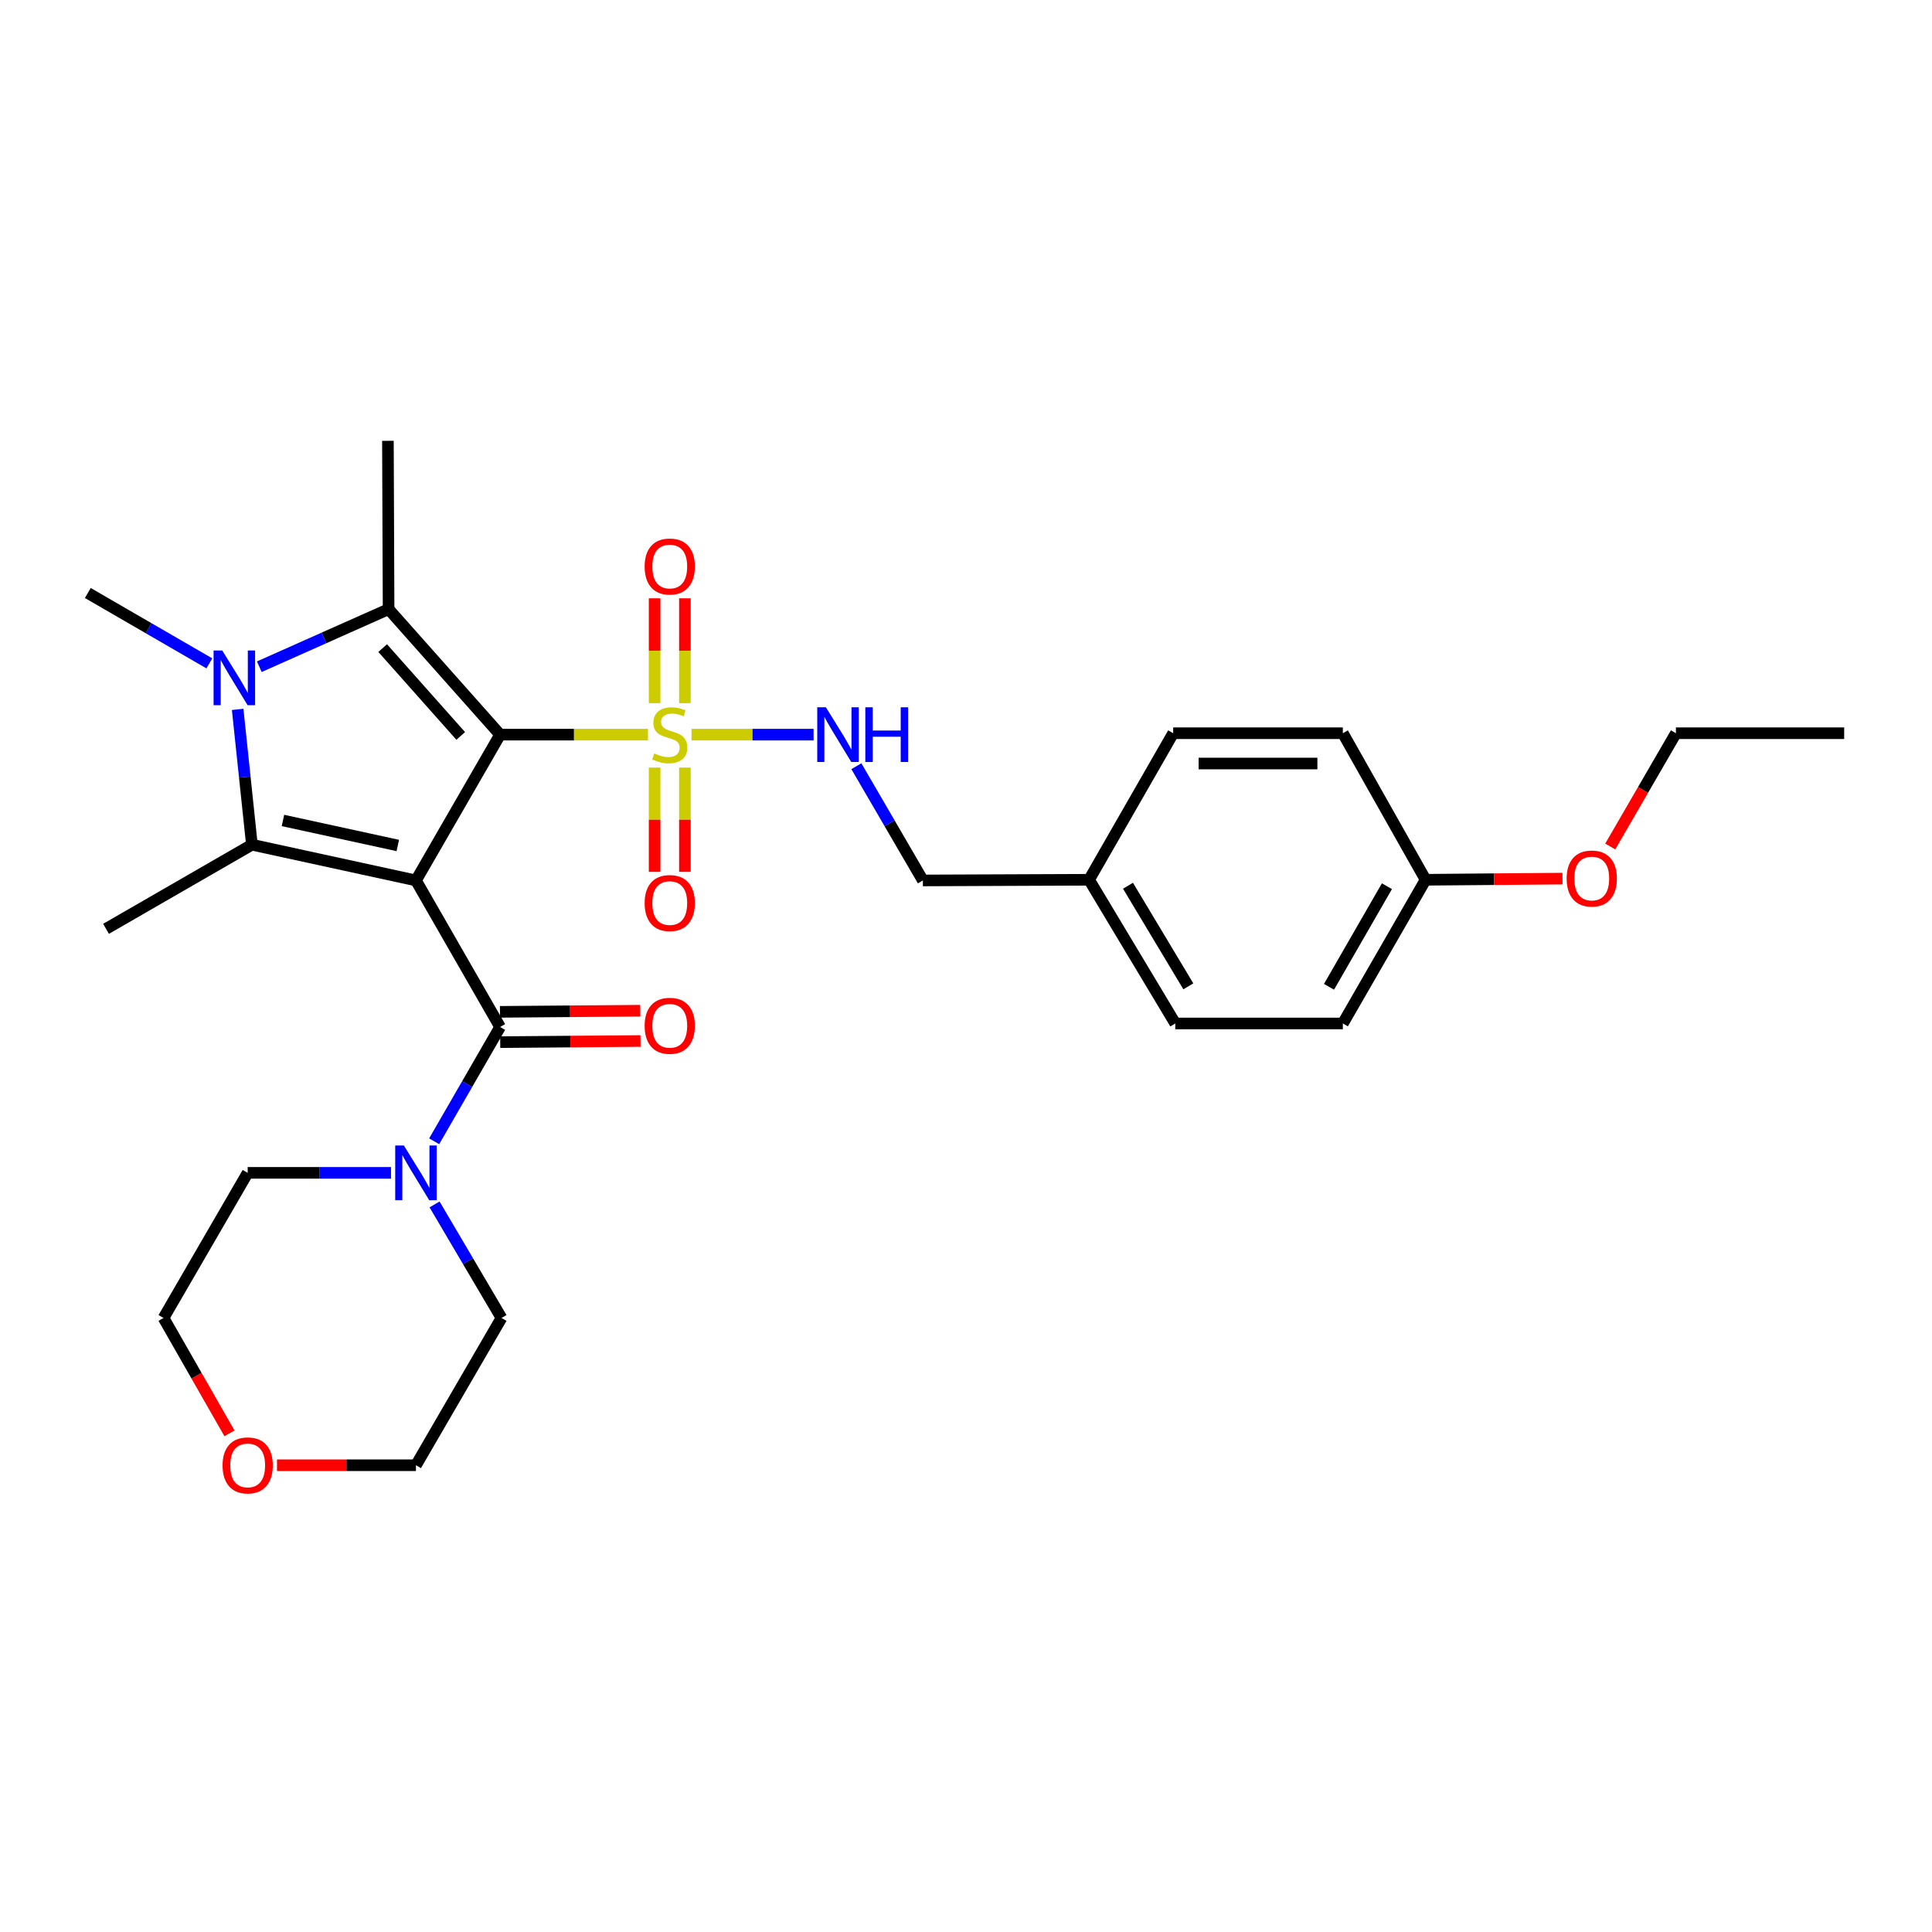 <?xml version='1.0' encoding='iso-8859-1'?>
<svg version='1.1' baseProfile='full'
              xmlns='http://www.w3.org/2000/svg'
                      xmlns:rdkit='http://www.rdkit.org/xml'
                      xmlns:xlink='http://www.w3.org/1999/xlink'
                  xml:space='preserve'
width='1000px' height='1000px' viewBox='0 0 1000 1000'>
<!-- END OF HEADER -->
<rect style='opacity:1.0;fill:#FFFFFF;stroke:none' width='1000' height='1000' x='0' y='0'> </rect>
<path class='bond-0' d='M 258.849,380.247 L 215.299,455.717' style='fill:none;fill-rule:evenodd;stroke:#000000;stroke-width:6px;stroke-linecap:butt;stroke-linejoin:miter;stroke-opacity:1' />
<path class='bond-1' d='M 258.849,380.247 L 297.119,380.247' style='fill:none;fill-rule:evenodd;stroke:#000000;stroke-width:6px;stroke-linecap:butt;stroke-linejoin:miter;stroke-opacity:1' />
<path class='bond-1' d='M 297.119,380.247 L 335.389,380.247' style='fill:none;fill-rule:evenodd;stroke:#CCCC00;stroke-width:6px;stroke-linecap:butt;stroke-linejoin:miter;stroke-opacity:1' />
<path class='bond-2' d='M 258.849,380.247 L 201.134,315.292' style='fill:none;fill-rule:evenodd;stroke:#000000;stroke-width:6px;stroke-linecap:butt;stroke-linejoin:miter;stroke-opacity:1' />
<path class='bond-2' d='M 238.47,380.919 L 198.069,335.451' style='fill:none;fill-rule:evenodd;stroke:#000000;stroke-width:6px;stroke-linecap:butt;stroke-linejoin:miter;stroke-opacity:1' />
<path class='bond-3' d='M 215.299,455.717 L 130.386,437.222' style='fill:none;fill-rule:evenodd;stroke:#000000;stroke-width:6px;stroke-linecap:butt;stroke-linejoin:miter;stroke-opacity:1' />
<path class='bond-3' d='M 205.9,437.621 L 146.46,424.674' style='fill:none;fill-rule:evenodd;stroke:#000000;stroke-width:6px;stroke-linecap:butt;stroke-linejoin:miter;stroke-opacity:1' />
<path class='bond-5' d='M 215.299,455.717 L 258.849,531.57' style='fill:none;fill-rule:evenodd;stroke:#000000;stroke-width:6px;stroke-linecap:butt;stroke-linejoin:miter;stroke-opacity:1' />
<path class='bond-7' d='M 357.921,380.247 L 389.516,380.247' style='fill:none;fill-rule:evenodd;stroke:#CCCC00;stroke-width:6px;stroke-linecap:butt;stroke-linejoin:miter;stroke-opacity:1' />
<path class='bond-7' d='M 389.516,380.247 L 421.111,380.247' style='fill:none;fill-rule:evenodd;stroke:#0000FF;stroke-width:6px;stroke-linecap:butt;stroke-linejoin:miter;stroke-opacity:1' />
<path class='bond-8' d='M 338.823,397.304 L 338.823,424.286' style='fill:none;fill-rule:evenodd;stroke:#CCCC00;stroke-width:6px;stroke-linecap:butt;stroke-linejoin:miter;stroke-opacity:1' />
<path class='bond-8' d='M 338.823,424.286 L 338.823,451.268' style='fill:none;fill-rule:evenodd;stroke:#FF0000;stroke-width:6px;stroke-linecap:butt;stroke-linejoin:miter;stroke-opacity:1' />
<path class='bond-8' d='M 354.505,397.304 L 354.505,424.286' style='fill:none;fill-rule:evenodd;stroke:#CCCC00;stroke-width:6px;stroke-linecap:butt;stroke-linejoin:miter;stroke-opacity:1' />
<path class='bond-8' d='M 354.505,424.286 L 354.505,451.268' style='fill:none;fill-rule:evenodd;stroke:#FF0000;stroke-width:6px;stroke-linecap:butt;stroke-linejoin:miter;stroke-opacity:1' />
<path class='bond-9' d='M 354.505,363.949 L 354.505,336.813' style='fill:none;fill-rule:evenodd;stroke:#CCCC00;stroke-width:6px;stroke-linecap:butt;stroke-linejoin:miter;stroke-opacity:1' />
<path class='bond-9' d='M 354.505,336.813 L 354.505,309.677' style='fill:none;fill-rule:evenodd;stroke:#FF0000;stroke-width:6px;stroke-linecap:butt;stroke-linejoin:miter;stroke-opacity:1' />
<path class='bond-9' d='M 338.823,363.949 L 338.823,336.813' style='fill:none;fill-rule:evenodd;stroke:#CCCC00;stroke-width:6px;stroke-linecap:butt;stroke-linejoin:miter;stroke-opacity:1' />
<path class='bond-9' d='M 338.823,336.813 L 338.823,309.677' style='fill:none;fill-rule:evenodd;stroke:#FF0000;stroke-width:6px;stroke-linecap:butt;stroke-linejoin:miter;stroke-opacity:1' />
<path class='bond-4' d='M 201.134,315.292 L 167.675,330.191' style='fill:none;fill-rule:evenodd;stroke:#000000;stroke-width:6px;stroke-linecap:butt;stroke-linejoin:miter;stroke-opacity:1' />
<path class='bond-4' d='M 167.675,330.191 L 134.216,345.089' style='fill:none;fill-rule:evenodd;stroke:#0000FF;stroke-width:6px;stroke-linecap:butt;stroke-linejoin:miter;stroke-opacity:1' />
<path class='bond-14' d='M 201.134,315.292 L 200.785,228.174' style='fill:none;fill-rule:evenodd;stroke:#000000;stroke-width:6px;stroke-linecap:butt;stroke-linejoin:miter;stroke-opacity:1' />
<path class='bond-13' d='M 130.386,437.222 L 54.889,480.763' style='fill:none;fill-rule:evenodd;stroke:#000000;stroke-width:6px;stroke-linecap:butt;stroke-linejoin:miter;stroke-opacity:1' />
<path class='bond-29' d='M 130.386,437.222 L 126.698,402.199' style='fill:none;fill-rule:evenodd;stroke:#000000;stroke-width:6px;stroke-linecap:butt;stroke-linejoin:miter;stroke-opacity:1' />
<path class='bond-29' d='M 126.698,402.199 L 123.01,367.176' style='fill:none;fill-rule:evenodd;stroke:#0000FF;stroke-width:6px;stroke-linecap:butt;stroke-linejoin:miter;stroke-opacity:1' />
<path class='bond-12' d='M 108.36,343.358 L 76.907,325.148' style='fill:none;fill-rule:evenodd;stroke:#0000FF;stroke-width:6px;stroke-linecap:butt;stroke-linejoin:miter;stroke-opacity:1' />
<path class='bond-12' d='M 76.907,325.148 L 45.455,306.937' style='fill:none;fill-rule:evenodd;stroke:#000000;stroke-width:6px;stroke-linecap:butt;stroke-linejoin:miter;stroke-opacity:1' />
<path class='bond-6' d='M 258.849,531.57 L 241.787,561.149' style='fill:none;fill-rule:evenodd;stroke:#000000;stroke-width:6px;stroke-linecap:butt;stroke-linejoin:miter;stroke-opacity:1' />
<path class='bond-6' d='M 241.787,561.149 L 224.724,590.728' style='fill:none;fill-rule:evenodd;stroke:#0000FF;stroke-width:6px;stroke-linecap:butt;stroke-linejoin:miter;stroke-opacity:1' />
<path class='bond-10' d='M 258.912,539.411 L 295.222,539.119' style='fill:none;fill-rule:evenodd;stroke:#000000;stroke-width:6px;stroke-linecap:butt;stroke-linejoin:miter;stroke-opacity:1' />
<path class='bond-10' d='M 295.222,539.119 L 331.532,538.827' style='fill:none;fill-rule:evenodd;stroke:#FF0000;stroke-width:6px;stroke-linecap:butt;stroke-linejoin:miter;stroke-opacity:1' />
<path class='bond-10' d='M 258.786,523.73 L 295.096,523.438' style='fill:none;fill-rule:evenodd;stroke:#000000;stroke-width:6px;stroke-linecap:butt;stroke-linejoin:miter;stroke-opacity:1' />
<path class='bond-10' d='M 295.096,523.438 L 331.406,523.147' style='fill:none;fill-rule:evenodd;stroke:#FF0000;stroke-width:6px;stroke-linecap:butt;stroke-linejoin:miter;stroke-opacity:1' />
<path class='bond-22' d='M 202.382,607.067 L 165.29,607.067' style='fill:none;fill-rule:evenodd;stroke:#0000FF;stroke-width:6px;stroke-linecap:butt;stroke-linejoin:miter;stroke-opacity:1' />
<path class='bond-22' d='M 165.29,607.067 L 128.199,607.067' style='fill:none;fill-rule:evenodd;stroke:#000000;stroke-width:6px;stroke-linecap:butt;stroke-linejoin:miter;stroke-opacity:1' />
<path class='bond-23' d='M 224.93,623.406 L 242.251,652.793' style='fill:none;fill-rule:evenodd;stroke:#0000FF;stroke-width:6px;stroke-linecap:butt;stroke-linejoin:miter;stroke-opacity:1' />
<path class='bond-23' d='M 242.251,652.793 L 259.572,682.18' style='fill:none;fill-rule:evenodd;stroke:#000000;stroke-width:6px;stroke-linecap:butt;stroke-linejoin:miter;stroke-opacity:1' />
<path class='bond-15' d='M 443.261,396.59 L 460.471,426.154' style='fill:none;fill-rule:evenodd;stroke:#0000FF;stroke-width:6px;stroke-linecap:butt;stroke-linejoin:miter;stroke-opacity:1' />
<path class='bond-15' d='M 460.471,426.154 L 477.68,455.717' style='fill:none;fill-rule:evenodd;stroke:#000000;stroke-width:6px;stroke-linecap:butt;stroke-linejoin:miter;stroke-opacity:1' />
<path class='bond-11' d='M 143.376,758.408 L 179.338,758.408' style='fill:none;fill-rule:evenodd;stroke:#FF0000;stroke-width:6px;stroke-linecap:butt;stroke-linejoin:miter;stroke-opacity:1' />
<path class='bond-11' d='M 179.338,758.408 L 215.299,758.408' style='fill:none;fill-rule:evenodd;stroke:#000000;stroke-width:6px;stroke-linecap:butt;stroke-linejoin:miter;stroke-opacity:1' />
<path class='bond-30' d='M 118.764,741.893 L 101.706,712.036' style='fill:none;fill-rule:evenodd;stroke:#FF0000;stroke-width:6px;stroke-linecap:butt;stroke-linejoin:miter;stroke-opacity:1' />
<path class='bond-30' d='M 101.706,712.036 L 84.649,682.18' style='fill:none;fill-rule:evenodd;stroke:#000000;stroke-width:6px;stroke-linecap:butt;stroke-linejoin:miter;stroke-opacity:1' />
<path class='bond-16' d='M 477.68,455.717 L 563.709,455.369' style='fill:none;fill-rule:evenodd;stroke:#000000;stroke-width:6px;stroke-linecap:butt;stroke-linejoin:miter;stroke-opacity:1' />
<path class='bond-18' d='M 563.709,455.369 L 607.233,379.515' style='fill:none;fill-rule:evenodd;stroke:#000000;stroke-width:6px;stroke-linecap:butt;stroke-linejoin:miter;stroke-opacity:1' />
<path class='bond-19' d='M 563.709,455.369 L 608.322,529.75' style='fill:none;fill-rule:evenodd;stroke:#000000;stroke-width:6px;stroke-linecap:butt;stroke-linejoin:miter;stroke-opacity:1' />
<path class='bond-19' d='M 583.849,458.46 L 615.078,510.527' style='fill:none;fill-rule:evenodd;stroke:#000000;stroke-width:6px;stroke-linecap:butt;stroke-linejoin:miter;stroke-opacity:1' />
<path class='bond-17' d='M 737.884,455.369 L 695.057,529.75' style='fill:none;fill-rule:evenodd;stroke:#000000;stroke-width:6px;stroke-linecap:butt;stroke-linejoin:miter;stroke-opacity:1' />
<path class='bond-17' d='M 717.87,458.701 L 687.891,510.768' style='fill:none;fill-rule:evenodd;stroke:#000000;stroke-width:6px;stroke-linecap:butt;stroke-linejoin:miter;stroke-opacity:1' />
<path class='bond-24' d='M 737.884,455.369 L 773.314,455.067' style='fill:none;fill-rule:evenodd;stroke:#000000;stroke-width:6px;stroke-linecap:butt;stroke-linejoin:miter;stroke-opacity:1' />
<path class='bond-24' d='M 773.314,455.067 L 808.745,454.766' style='fill:none;fill-rule:evenodd;stroke:#FF0000;stroke-width:6px;stroke-linecap:butt;stroke-linejoin:miter;stroke-opacity:1' />
<path class='bond-31' d='M 737.884,455.369 L 695.057,379.515' style='fill:none;fill-rule:evenodd;stroke:#000000;stroke-width:6px;stroke-linecap:butt;stroke-linejoin:miter;stroke-opacity:1' />
<path class='bond-20' d='M 607.233,379.515 L 695.057,379.515' style='fill:none;fill-rule:evenodd;stroke:#000000;stroke-width:6px;stroke-linecap:butt;stroke-linejoin:miter;stroke-opacity:1' />
<path class='bond-20' d='M 620.407,395.196 L 681.883,395.196' style='fill:none;fill-rule:evenodd;stroke:#000000;stroke-width:6px;stroke-linecap:butt;stroke-linejoin:miter;stroke-opacity:1' />
<path class='bond-21' d='M 608.322,529.75 L 695.057,529.75' style='fill:none;fill-rule:evenodd;stroke:#000000;stroke-width:6px;stroke-linecap:butt;stroke-linejoin:miter;stroke-opacity:1' />
<path class='bond-26' d='M 128.199,607.067 L 84.649,682.18' style='fill:none;fill-rule:evenodd;stroke:#000000;stroke-width:6px;stroke-linecap:butt;stroke-linejoin:miter;stroke-opacity:1' />
<path class='bond-25' d='M 259.572,682.18 L 215.299,758.408' style='fill:none;fill-rule:evenodd;stroke:#000000;stroke-width:6px;stroke-linecap:butt;stroke-linejoin:miter;stroke-opacity:1' />
<path class='bond-27' d='M 833.457,438.146 L 850.456,408.831' style='fill:none;fill-rule:evenodd;stroke:#FF0000;stroke-width:6px;stroke-linecap:butt;stroke-linejoin:miter;stroke-opacity:1' />
<path class='bond-27' d='M 850.456,408.831 L 867.454,379.515' style='fill:none;fill-rule:evenodd;stroke:#000000;stroke-width:6px;stroke-linecap:butt;stroke-linejoin:miter;stroke-opacity:1' />
<path class='bond-28' d='M 867.454,379.515 L 954.545,379.515' style='fill:none;fill-rule:evenodd;stroke:#000000;stroke-width:6px;stroke-linecap:butt;stroke-linejoin:miter;stroke-opacity:1' />
<path  class='atom-2' d='M 338.664 389.967
Q 338.984 390.087, 340.304 390.647
Q 341.624 391.207, 343.064 391.567
Q 344.544 391.887, 345.984 391.887
Q 348.664 391.887, 350.224 390.607
Q 351.784 389.287, 351.784 387.007
Q 351.784 385.447, 350.984 384.487
Q 350.224 383.527, 349.024 383.007
Q 347.824 382.487, 345.824 381.887
Q 343.304 381.127, 341.784 380.407
Q 340.304 379.687, 339.224 378.167
Q 338.184 376.647, 338.184 374.087
Q 338.184 370.527, 340.584 368.327
Q 343.024 366.127, 347.824 366.127
Q 351.104 366.127, 354.824 367.687
L 353.904 370.767
Q 350.504 369.367, 347.944 369.367
Q 345.184 369.367, 343.664 370.527
Q 342.144 371.647, 342.184 373.607
Q 342.184 375.127, 342.944 376.047
Q 343.744 376.967, 344.864 377.487
Q 346.024 378.007, 347.944 378.607
Q 350.504 379.407, 352.024 380.207
Q 353.544 381.007, 354.624 382.647
Q 355.744 384.247, 355.744 387.007
Q 355.744 390.927, 353.104 393.047
Q 350.504 395.127, 346.144 395.127
Q 343.624 395.127, 341.704 394.567
Q 339.824 394.047, 337.584 393.127
L 338.664 389.967
' fill='#CCCC00'/>
<path  class='atom-5' d='M 115.031 336.685
L 124.311 351.685
Q 125.231 353.165, 126.711 355.845
Q 128.191 358.525, 128.271 358.685
L 128.271 336.685
L 132.031 336.685
L 132.031 365.005
L 128.151 365.005
L 118.191 348.605
Q 117.031 346.685, 115.791 344.485
Q 114.591 342.285, 114.231 341.605
L 114.231 365.005
L 110.551 365.005
L 110.551 336.685
L 115.031 336.685
' fill='#0000FF'/>
<path  class='atom-7' d='M 209.039 592.907
L 218.319 607.907
Q 219.239 609.387, 220.719 612.067
Q 222.199 614.747, 222.279 614.907
L 222.279 592.907
L 226.039 592.907
L 226.039 621.227
L 222.159 621.227
L 212.199 604.827
Q 211.039 602.907, 209.799 600.707
Q 208.599 598.507, 208.239 597.827
L 208.239 621.227
L 204.559 621.227
L 204.559 592.907
L 209.039 592.907
' fill='#0000FF'/>
<path  class='atom-8' d='M 427.487 366.087
L 436.767 381.087
Q 437.687 382.567, 439.167 385.247
Q 440.647 387.927, 440.727 388.087
L 440.727 366.087
L 444.487 366.087
L 444.487 394.407
L 440.607 394.407
L 430.647 378.007
Q 429.487 376.087, 428.247 373.887
Q 427.047 371.687, 426.687 371.007
L 426.687 394.407
L 423.007 394.407
L 423.007 366.087
L 427.487 366.087
' fill='#0000FF'/>
<path  class='atom-8' d='M 447.887 366.087
L 451.727 366.087
L 451.727 378.127
L 466.207 378.127
L 466.207 366.087
L 470.047 366.087
L 470.047 394.407
L 466.207 394.407
L 466.207 381.327
L 451.727 381.327
L 451.727 394.407
L 447.887 394.407
L 447.887 366.087
' fill='#0000FF'/>
<path  class='atom-9' d='M 333.664 467.419
Q 333.664 460.619, 337.024 456.819
Q 340.384 453.019, 346.664 453.019
Q 352.944 453.019, 356.304 456.819
Q 359.664 460.619, 359.664 467.419
Q 359.664 474.299, 356.264 478.219
Q 352.864 482.099, 346.664 482.099
Q 340.424 482.099, 337.024 478.219
Q 333.664 474.339, 333.664 467.419
M 346.664 478.899
Q 350.984 478.899, 353.304 476.019
Q 355.664 473.099, 355.664 467.419
Q 355.664 461.859, 353.304 459.059
Q 350.984 456.219, 346.664 456.219
Q 342.344 456.219, 339.984 459.019
Q 337.664 461.819, 337.664 467.419
Q 337.664 473.139, 339.984 476.019
Q 342.344 478.899, 346.664 478.899
' fill='#FF0000'/>
<path  class='atom-10' d='M 333.664 293.227
Q 333.664 286.427, 337.024 282.627
Q 340.384 278.827, 346.664 278.827
Q 352.944 278.827, 356.304 282.627
Q 359.664 286.427, 359.664 293.227
Q 359.664 300.107, 356.264 304.027
Q 352.864 307.907, 346.664 307.907
Q 340.424 307.907, 337.024 304.027
Q 333.664 300.147, 333.664 293.227
M 346.664 304.707
Q 350.984 304.707, 353.304 301.827
Q 355.664 298.907, 355.664 293.227
Q 355.664 287.667, 353.304 284.867
Q 350.984 282.027, 346.664 282.027
Q 342.344 282.027, 339.984 284.827
Q 337.664 287.627, 337.664 293.227
Q 337.664 298.947, 339.984 301.827
Q 342.344 304.707, 346.664 304.707
' fill='#FF0000'/>
<path  class='atom-11' d='M 333.664 530.945
Q 333.664 524.145, 337.024 520.345
Q 340.384 516.545, 346.664 516.545
Q 352.944 516.545, 356.304 520.345
Q 359.664 524.145, 359.664 530.945
Q 359.664 537.825, 356.264 541.745
Q 352.864 545.625, 346.664 545.625
Q 340.424 545.625, 337.024 541.745
Q 333.664 537.865, 333.664 530.945
M 346.664 542.425
Q 350.984 542.425, 353.304 539.545
Q 355.664 536.625, 355.664 530.945
Q 355.664 525.385, 353.304 522.585
Q 350.984 519.745, 346.664 519.745
Q 342.344 519.745, 339.984 522.545
Q 337.664 525.345, 337.664 530.945
Q 337.664 536.665, 339.984 539.545
Q 342.344 542.425, 346.664 542.425
' fill='#FF0000'/>
<path  class='atom-12' d='M 115.199 758.488
Q 115.199 751.688, 118.559 747.888
Q 121.919 744.088, 128.199 744.088
Q 134.479 744.088, 137.839 747.888
Q 141.199 751.688, 141.199 758.488
Q 141.199 765.368, 137.799 769.288
Q 134.399 773.168, 128.199 773.168
Q 121.959 773.168, 118.559 769.288
Q 115.199 765.408, 115.199 758.488
M 128.199 769.968
Q 132.519 769.968, 134.839 767.088
Q 137.199 764.168, 137.199 758.488
Q 137.199 752.928, 134.839 750.128
Q 132.519 747.288, 128.199 747.288
Q 123.879 747.288, 121.519 750.088
Q 119.199 752.888, 119.199 758.488
Q 119.199 764.208, 121.519 767.088
Q 123.879 769.968, 128.199 769.968
' fill='#FF0000'/>
<path  class='atom-25' d='M 810.895 454.717
Q 810.895 447.917, 814.255 444.117
Q 817.615 440.317, 823.895 440.317
Q 830.175 440.317, 833.535 444.117
Q 836.895 447.917, 836.895 454.717
Q 836.895 461.597, 833.495 465.517
Q 830.095 469.397, 823.895 469.397
Q 817.655 469.397, 814.255 465.517
Q 810.895 461.637, 810.895 454.717
M 823.895 466.197
Q 828.215 466.197, 830.535 463.317
Q 832.895 460.397, 832.895 454.717
Q 832.895 449.157, 830.535 446.357
Q 828.215 443.517, 823.895 443.517
Q 819.575 443.517, 817.215 446.317
Q 814.895 449.117, 814.895 454.717
Q 814.895 460.437, 817.215 463.317
Q 819.575 466.197, 823.895 466.197
' fill='#FF0000'/>
</svg>
